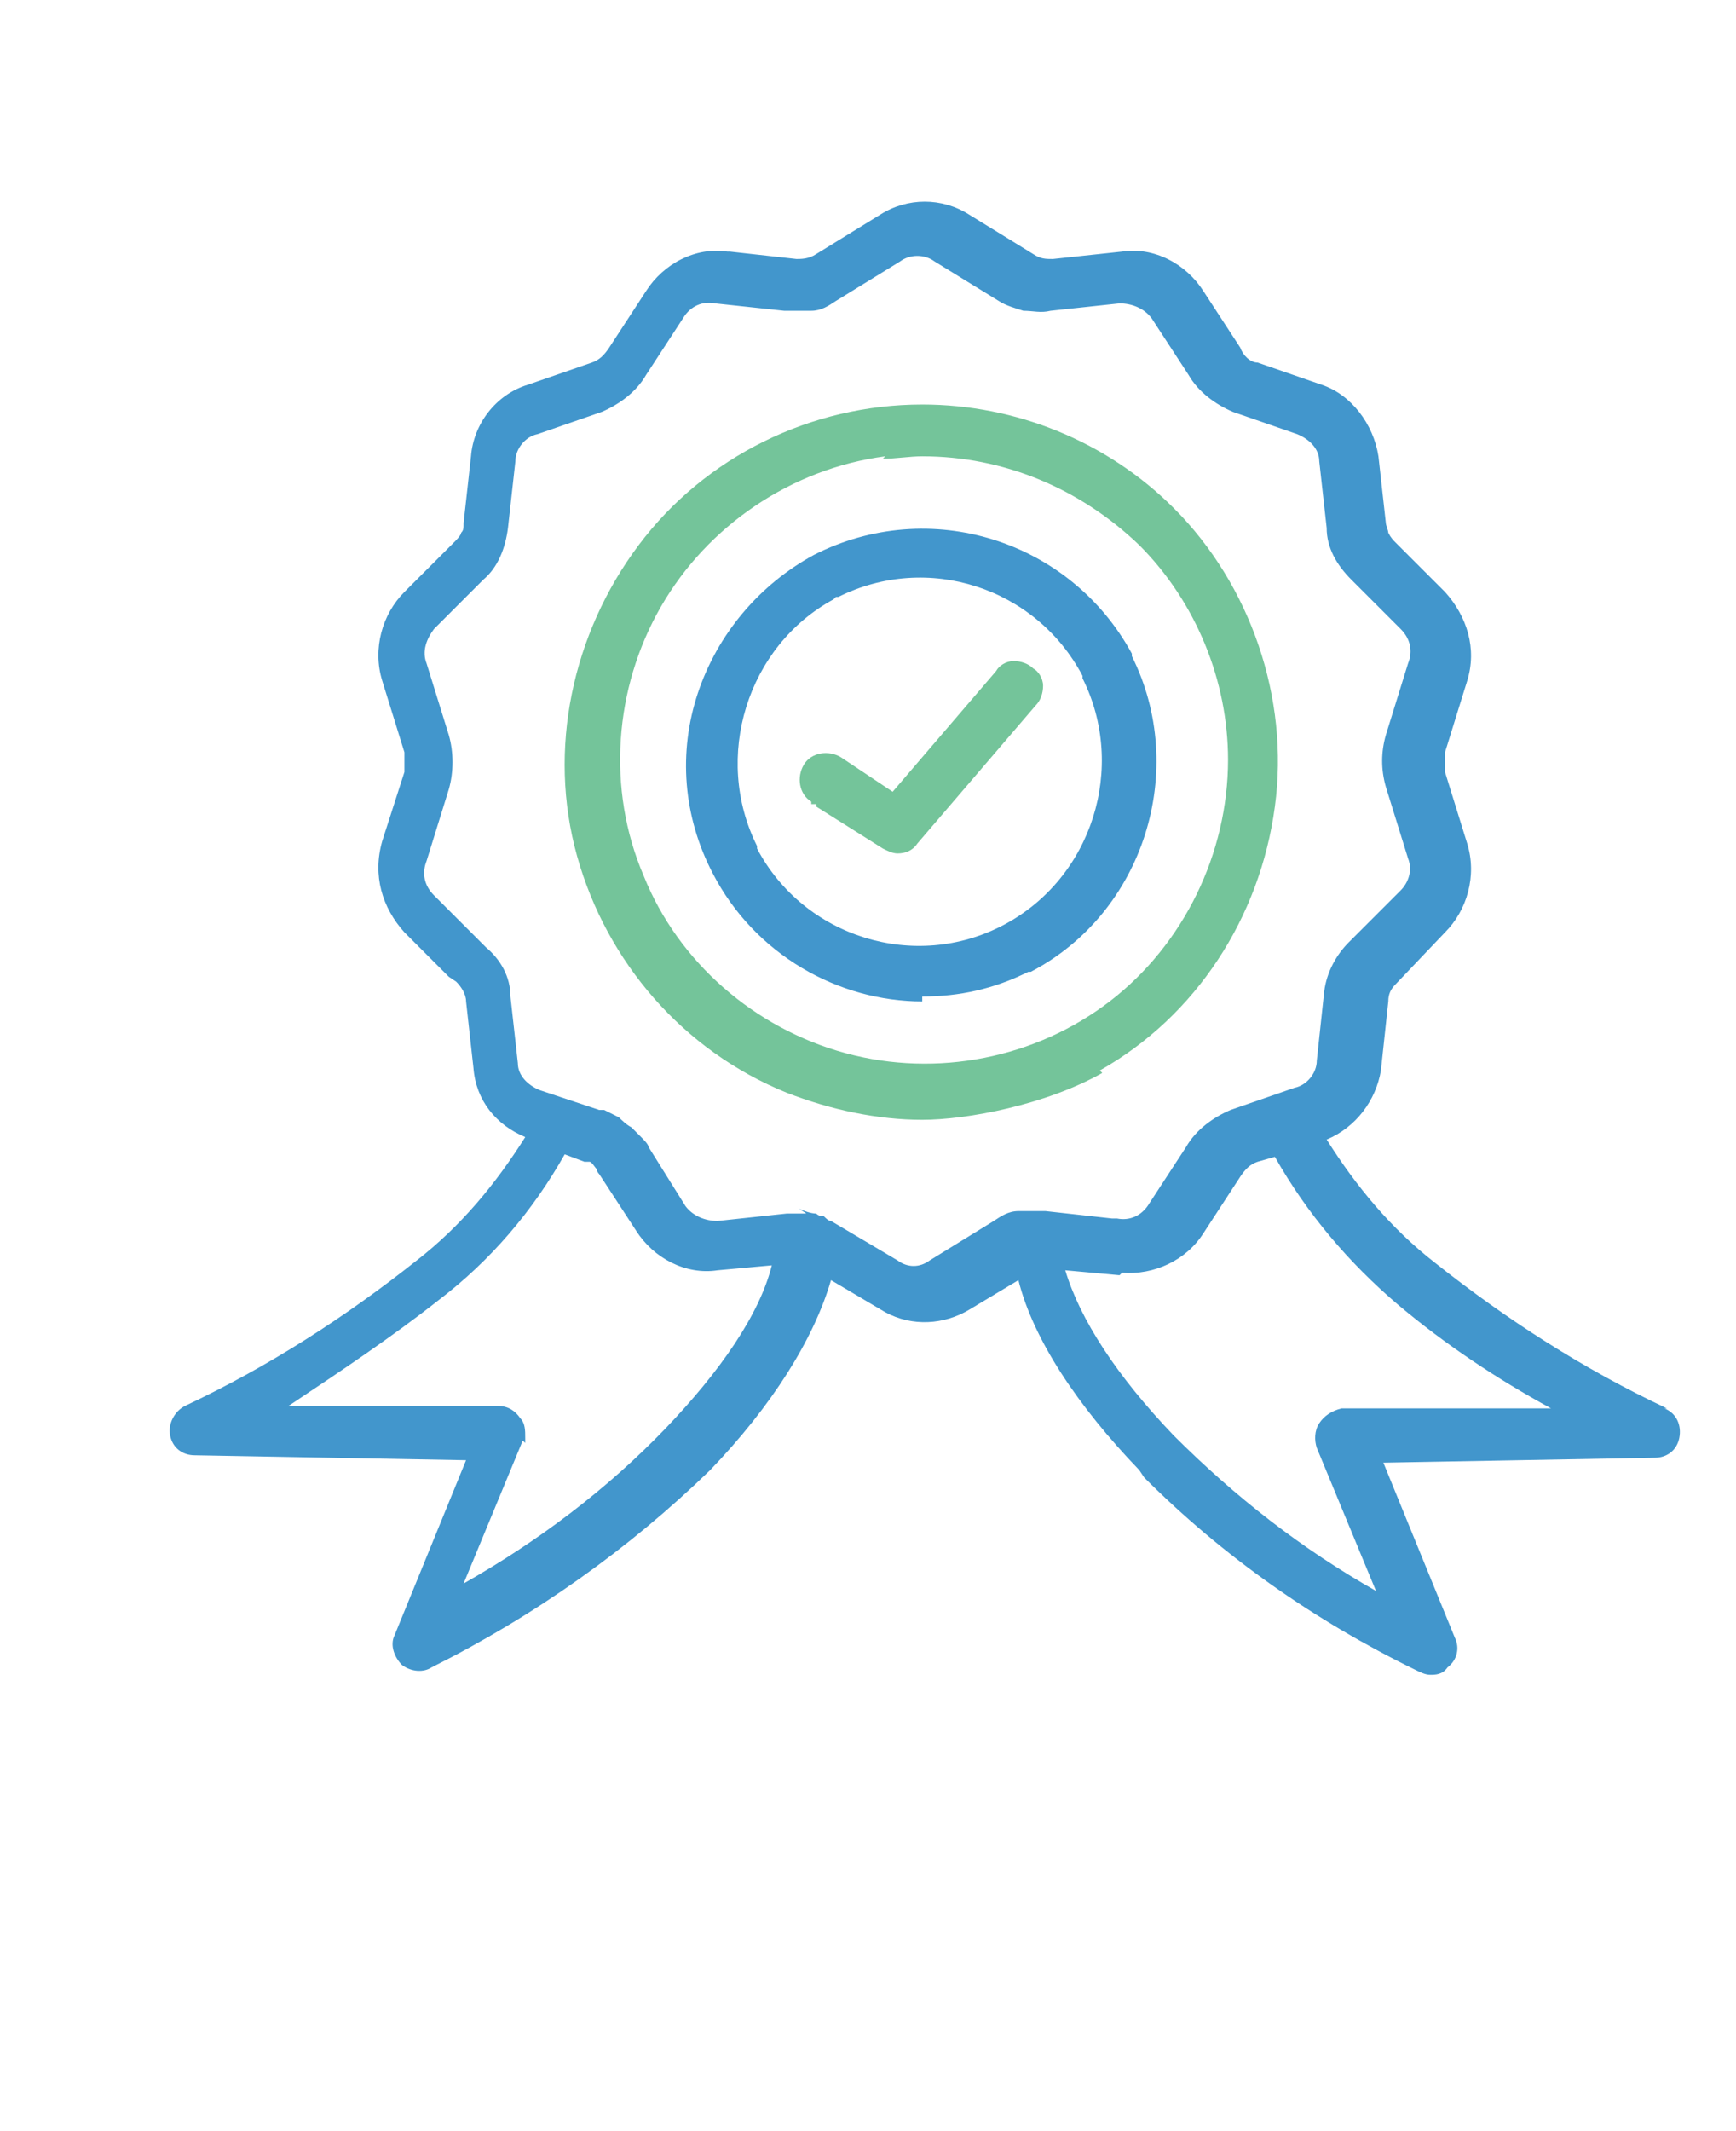 <?xml version="1.0" encoding="UTF-8"?>
<svg id="Layer_1" xmlns="http://www.w3.org/2000/svg" xmlns:xlink="http://www.w3.org/1999/xlink" version="1.1" viewBox="0 0 70.4 86.4">
  <!-- Generator: Adobe Illustrator 29.2.0, SVG Export Plug-In . SVG Version: 2.1.0 Build 108)  -->
  <path d="M44.6,43.4c3.9-2.2,6.5-6.2,7.1-10.7.6-4.4-1-9-4.1-12.1-2.7-2.7-6.4-4.2-10.2-4.2h0c-4.5,0-8.8,2.1-11.5,5.7-2.7,3.6-3.7,8.3-2.5,12.6,1.2,4.3,4.3,7.9,8.5,9.6,1.8.7,3.7,1.1,5.5,1.1s5-.6,7.3-1.9ZM35.8,18.6c.5,0,1.1-.1,1.6-.1,3.3,0,6.4,1.3,8.8,3.6h0c2.3,2.3,3.6,5.5,3.6,8.7,0,3.8-1.8,7.5-4.8,9.8-3,2.3-7,3.1-10.7,2.1-3.7-1-6.8-3.7-8.2-7.2-1.5-3.5-1.2-7.6.7-10.9,1.9-3.3,5.3-5.6,9.1-6.1Z" fill="#74c49a"/>
  <path d="M67.6,57.1c-3.4-1.6-6.5-3.6-9.4-5.9-1.8-1.4-3.2-3.1-4.4-5,1.2-.5,2-1.6,2.2-2.8l.3-2.8c0-.3.1-.5.3-.7l2-2.1c.9-.9,1.3-2.3.9-3.6l-.9-2.9c0-.2,0-.5,0-.8l.9-2.9c.4-1.3,0-2.6-.9-3.6l-2-2c-.1-.1-.2-.2-.3-.4,0-.1-.1-.3-.1-.4l-.3-2.7c-.2-1.3-1.1-2.5-2.3-2.9l-2.6-.9c-.3,0-.6-.3-.7-.6l-1.5-2.3c-.7-1.1-2-1.8-3.3-1.6l-2.8.3h0c-.3,0-.5,0-.8-.2l-2.6-1.6c-1.1-.7-2.5-.7-3.6,0l-2.6,1.6c-.3.2-.6.2-.8.2l-2.7-.3h-.1c-1.3-.2-2.6.5-3.3,1.6l-1.5,2.3c-.2.3-.4.5-.7.6l-2.6.9c-1.3.4-2.2,1.6-2.3,2.9l-.3,2.7h0s0,0,0,0c0,.2,0,.3-.1.4,0,.1-.2.3-.3.4l-2,2c-.9.9-1.3,2.3-.9,3.6l.9,2.9h0c0,.3,0,.6,0,.8l-.9,2.8h0c-.4,1.4,0,2.7.9,3.7l1.8,1.8h0l.3.2c.2.2.4.5.4.8l.3,2.7c.1,1.3.9,2.3,2.1,2.8-1.2,1.9-2.6,3.6-4.4,5-2.9,2.3-6,4.3-9.4,5.9-.4.2-.7.7-.6,1.2.1.5.5.8,1,.8l11,.2-2.9,7.1c-.2.4,0,.9.3,1.2.4.3.9.3,1.2.1,4.2-2.1,8-4.8,11.3-8,2.5-2.6,4.2-5.3,4.9-7.7l2.2,1.3h0c1.1.6,2.4.5,3.4-.1l2-1.2c.6,2.4,2.4,5.1,4.9,7.7l.2.3h0c3.2,3.2,6.9,5.8,11,7.8.2.1.4.2.6.2s.5,0,.7-.3c.4-.3.5-.8.3-1.2l-2.9-7.1,11-.2c.5,0,.9-.3,1-.8.1-.5-.1-1-.6-1.2ZM32.7,49.2c-.3,0-.5,0-.8,0l-2.8.3c-.5,0-1-.2-1.3-.6l-1.5-2.4c0-.1-.2-.3-.3-.4-.1-.1-.2-.2-.4-.4-.2-.1-.4-.3-.5-.4-.2-.1-.4-.2-.6-.3h-.2c0,0,0,0,0,0l-2.4-.8c-.5-.2-.9-.6-.9-1.1l-.3-2.7c0-.8-.4-1.5-1-2l-2.1-2.1c-.4-.4-.5-.9-.3-1.4l.9-2.9c.2-.7.2-1.5,0-2.2l-.9-2.9c-.2-.5,0-1,.3-1.4l2-2c.6-.5.9-1.3,1-2.1l.3-2.7c0-.5.4-1,.9-1.1l2.6-.9c.7-.3,1.4-.8,1.8-1.5l1.5-2.3c.3-.5.8-.7,1.3-.6l2.8.3c.4,0,.7,0,1.1,0,.4,0,.7-.2,1-.4l2.6-1.6c.4-.3,1-.3,1.4,0l2.6,1.6c.3.2.7.3,1,.4.4,0,.7.1,1.1,0l2.8-.3c.5,0,1,.2,1.3.6l1.5,2.3c.4.7,1.1,1.2,1.8,1.5l2.6.9c.5.2.9.6.9,1.1l.3,2.7c0,.8.4,1.5,1,2.1l2,2c.4.4.5.9.3,1.4l-.9,2.9c-.2.7-.2,1.4,0,2.1l.9,2.9c.2.5,0,1-.3,1.3l-2.1,2.1c-.5.5-.9,1.2-1,2l-.3,2.8c0,.5-.4,1-.9,1.1l-2.6.9c-.7.3-1.4.8-1.8,1.5l-1.5,2.3c-.3.5-.8.7-1.3.6h-.2s0,0,0,0l-2.7-.3c-.3,0-.7,0-1,0,0,0,0,0-.1,0-.4,0-.7.2-1,.4l-2.6,1.6c-.4.3-.9.3-1.3,0l-2.7-1.6c-.1,0-.2-.1-.3-.2-.1,0-.2,0-.3-.1-.2,0-.5-.1-.7-.2ZM21.3,58.5v-.2c0,0,0,0,0,0,0-.3,0-.6-.2-.8-.2-.3-.5-.5-.9-.5h-8.5c2.1-1.4,4.2-2.8,6.1-4.3,2.1-1.6,3.8-3.6,5.1-5.9l.8.3c0,0,.1,0,.2,0,.1,0,.2.2.3.3,0,0,0,.1.1.2l1.5,2.3c.7,1.1,2,1.8,3.3,1.6l2.2-.2c-.5,2-2.1,4.3-4.3,6.6h0c-2.4,2.5-5.2,4.6-8.2,6.3l2.4-5.8ZM45.5,51.6c1.3.1,2.6-.5,3.3-1.6l1.5-2.3c.2-.3.4-.5.7-.6l.7-.2c1.3,2.3,3,4.3,5,6,1.9,1.6,4,3,6.2,4.2h-8.5c-.4.1-.7.3-.9.6-.2.3-.2.7-.1,1l2.4,5.8c-3-1.7-5.7-3.8-8.2-6.3-2.3-2.4-3.8-4.7-4.4-6.7l2.2.2Z" fill="#4296cc"/>
  <path d="M32.9,32.6h.2c0,.1,0,.1,0,.1l2.7,1.7c.2.1.4.2.6.2.3,0,.6-.1.8-.4l4.8-5.6c.2-.2.3-.5.3-.8,0-.3-.2-.6-.4-.7-.2-.2-.5-.3-.8-.3-.3,0-.6.2-.7.4l-4.2,4.9-2.1-1.4c-.5-.3-1.2-.2-1.5.3-.3.5-.2,1.2.3,1.5Z" fill="#74c49a"/>
  <path d="M37.4,40.4c1.5,0,2.9-.3,4.3-1,0,0,.1,0,.1,0,4.6-2.4,6.4-8.2,4.1-12.8,0,0,0,0,0-.1-2.5-4.6-8.2-6.4-12.9-4h0c-2.2,1.2-3.9,3.2-4.7,5.6-.8,2.4-.6,5,.6,7.3,1.7,3.3,5.1,5.2,8.5,5.2ZM33.9,24.2s0,0,.1,0h0c3.6-1.8,8-.4,9.9,3.2,0,0,0,0,0,.1,1.8,3.6.4,8.1-3.2,10-3.6,1.9-8.1.5-10-3.1,0,0,0,0,0-.1-1.8-3.6-.4-8.1,3.1-10Z" fill="#4296cc"/>
</svg>